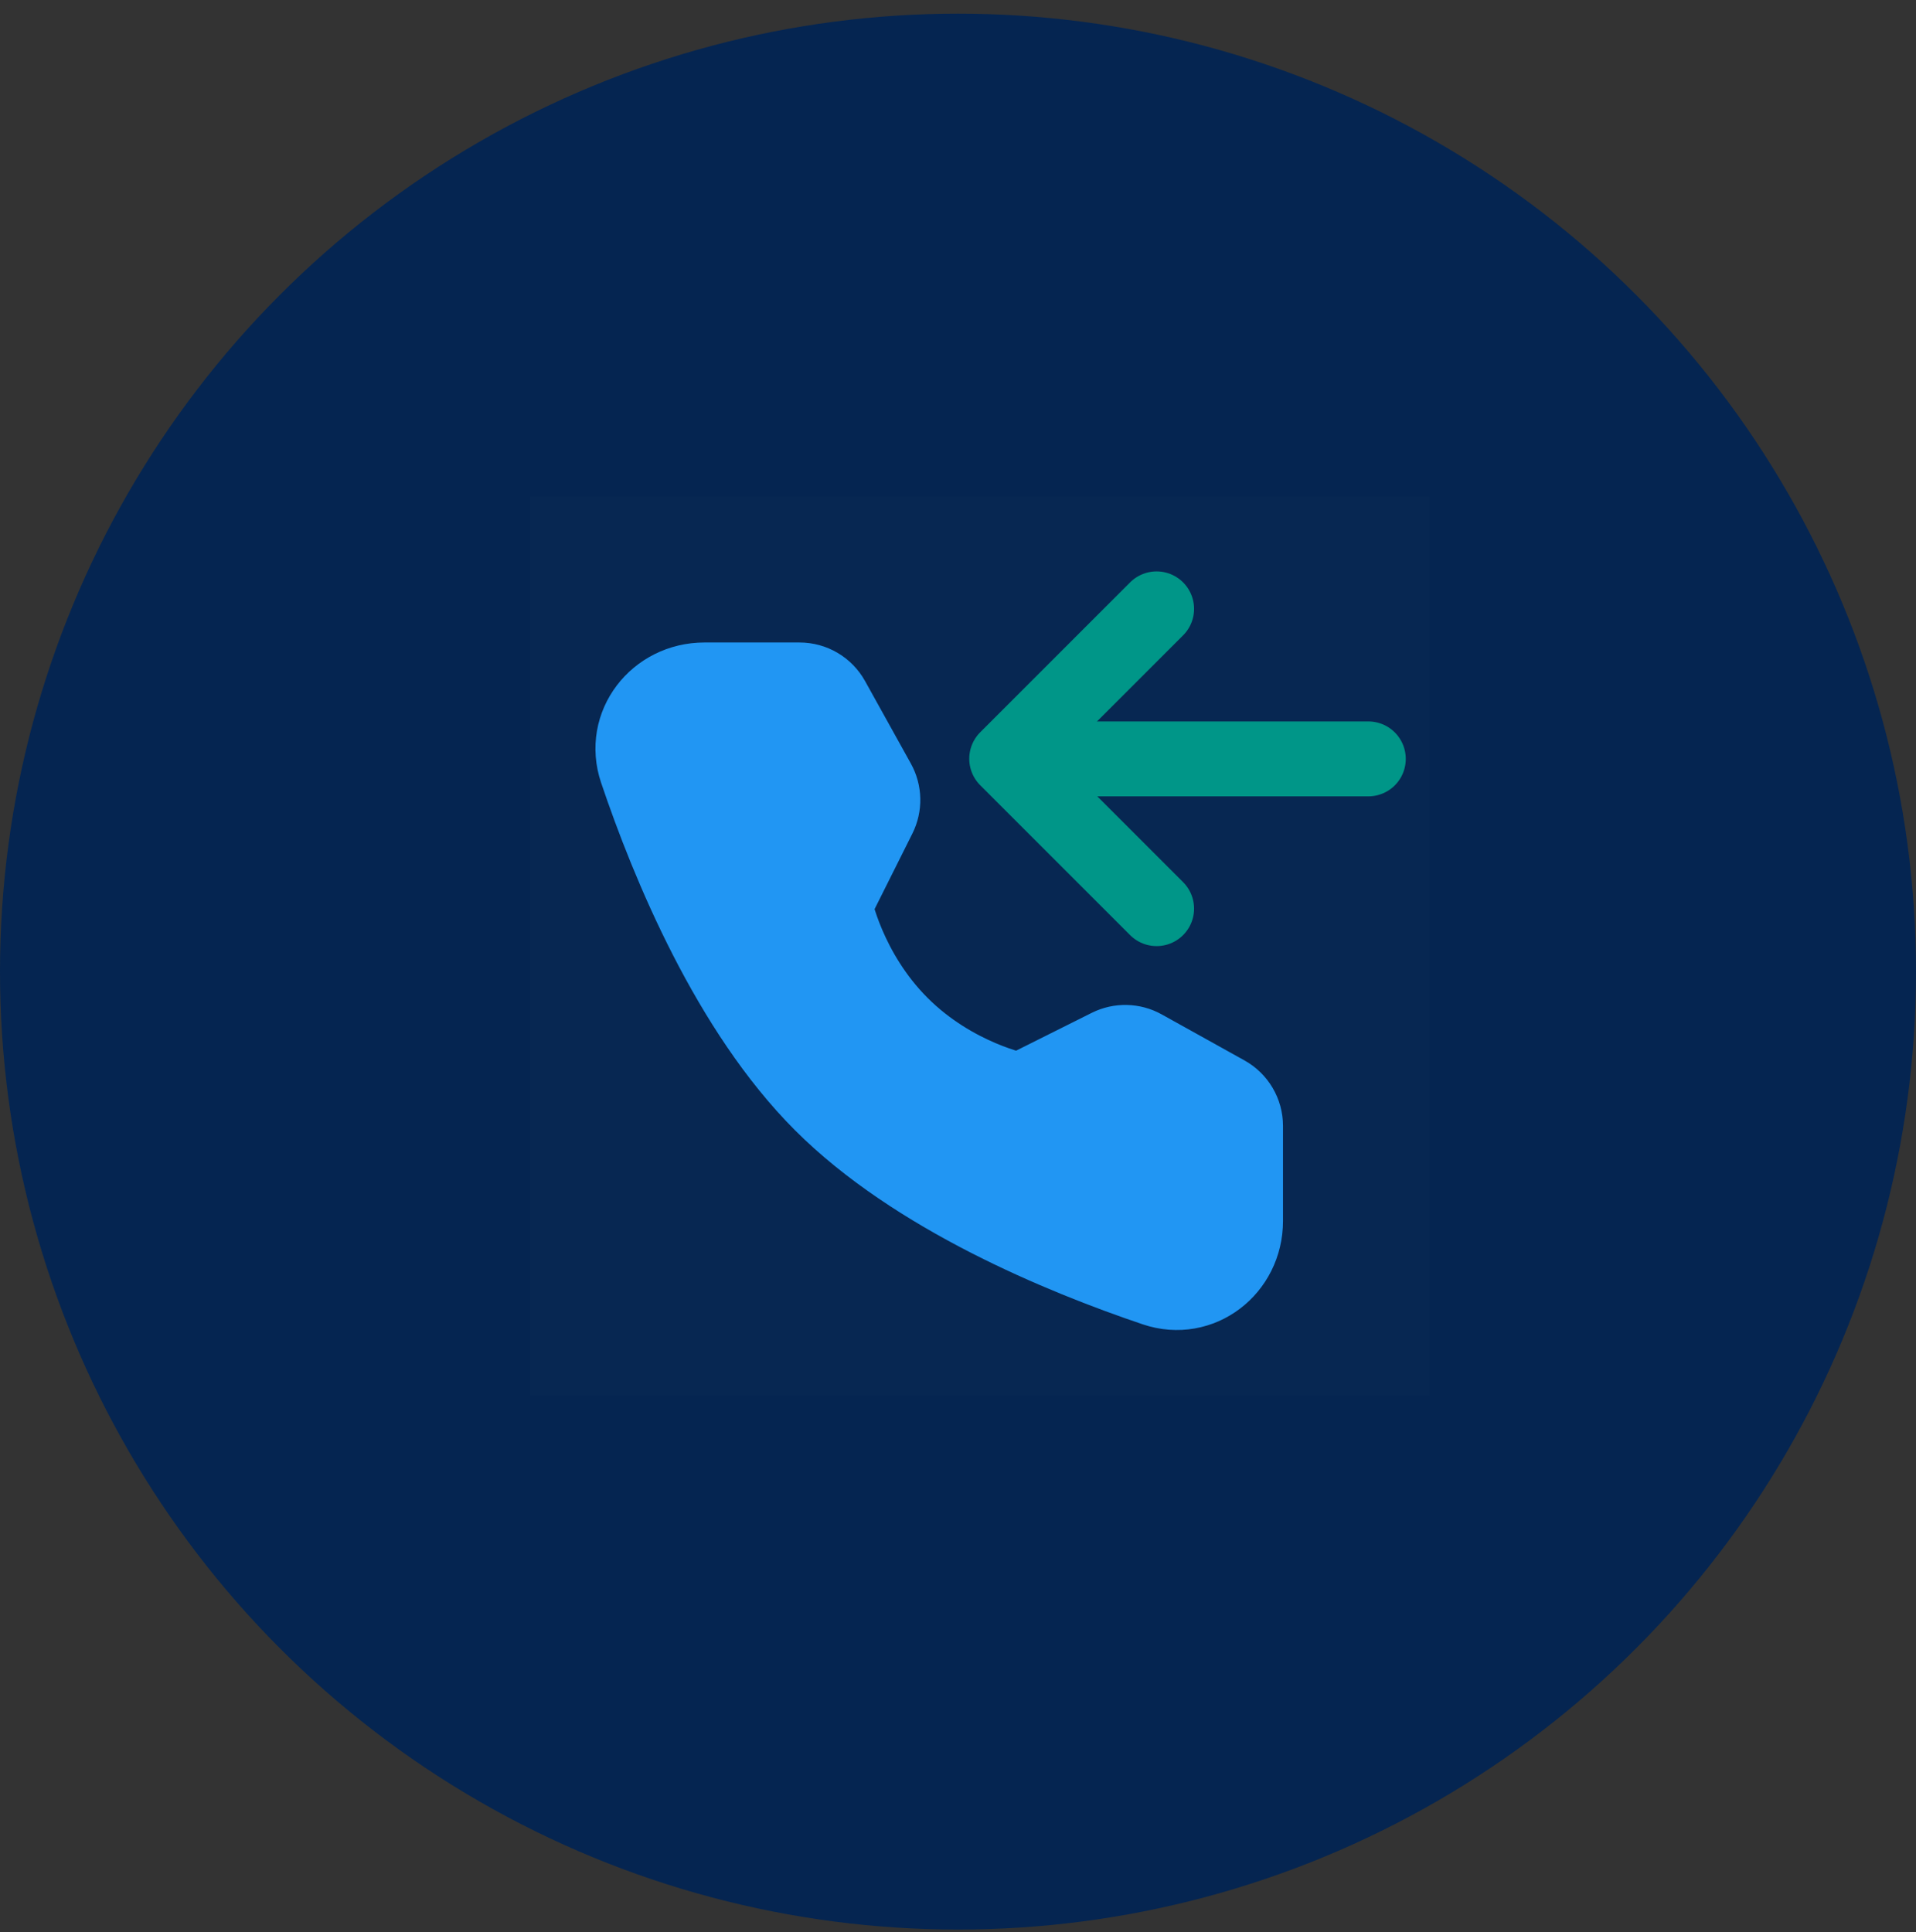 <svg xmlns="http://www.w3.org/2000/svg" width="118" height="119" viewBox="0 0 118 119" fill="none"><rect x="0" y="0" width="118" height="119" fill="#333333" stroke="none"/><circle cx="59" cy="59.841" r="59" fill="#052551"></circle><path d="M88.038 30.577H32.654V85.962H88.038V30.577Z" fill="white" fill-opacity="0.01"></path><path d="M49.241 41.878C50.079 41.878 50.852 42.333 51.258 43.066L54.081 48.15C54.451 48.816 54.468 49.621 54.128 50.303L51.408 55.741C51.408 55.741 52.196 59.793 55.495 63.091C58.793 66.389 62.831 67.164 62.831 67.164L68.269 64.445C68.95 64.104 69.756 64.122 70.422 64.492L75.521 67.327C76.254 67.734 76.708 68.506 76.708 69.344V75.198C76.708 78.179 73.939 80.332 71.114 79.379C65.313 77.421 56.307 73.694 50.599 67.986C44.891 62.279 41.164 53.273 39.207 47.472C38.254 44.647 40.407 41.878 43.388 41.878H49.241Z" fill="#2196F3" stroke="#2196F3" stroke-width="4.615" stroke-linejoin="round"></path><path d="M71.231 37.5L62 46.731L71.231 55.962" stroke="#009688" stroke-width="4.615" stroke-linecap="round" stroke-linejoin="round"></path><path d="M65.808 46.74H84.269" stroke="#009688" stroke-width="4.615" stroke-linecap="round" stroke-linejoin="round"></path></svg>